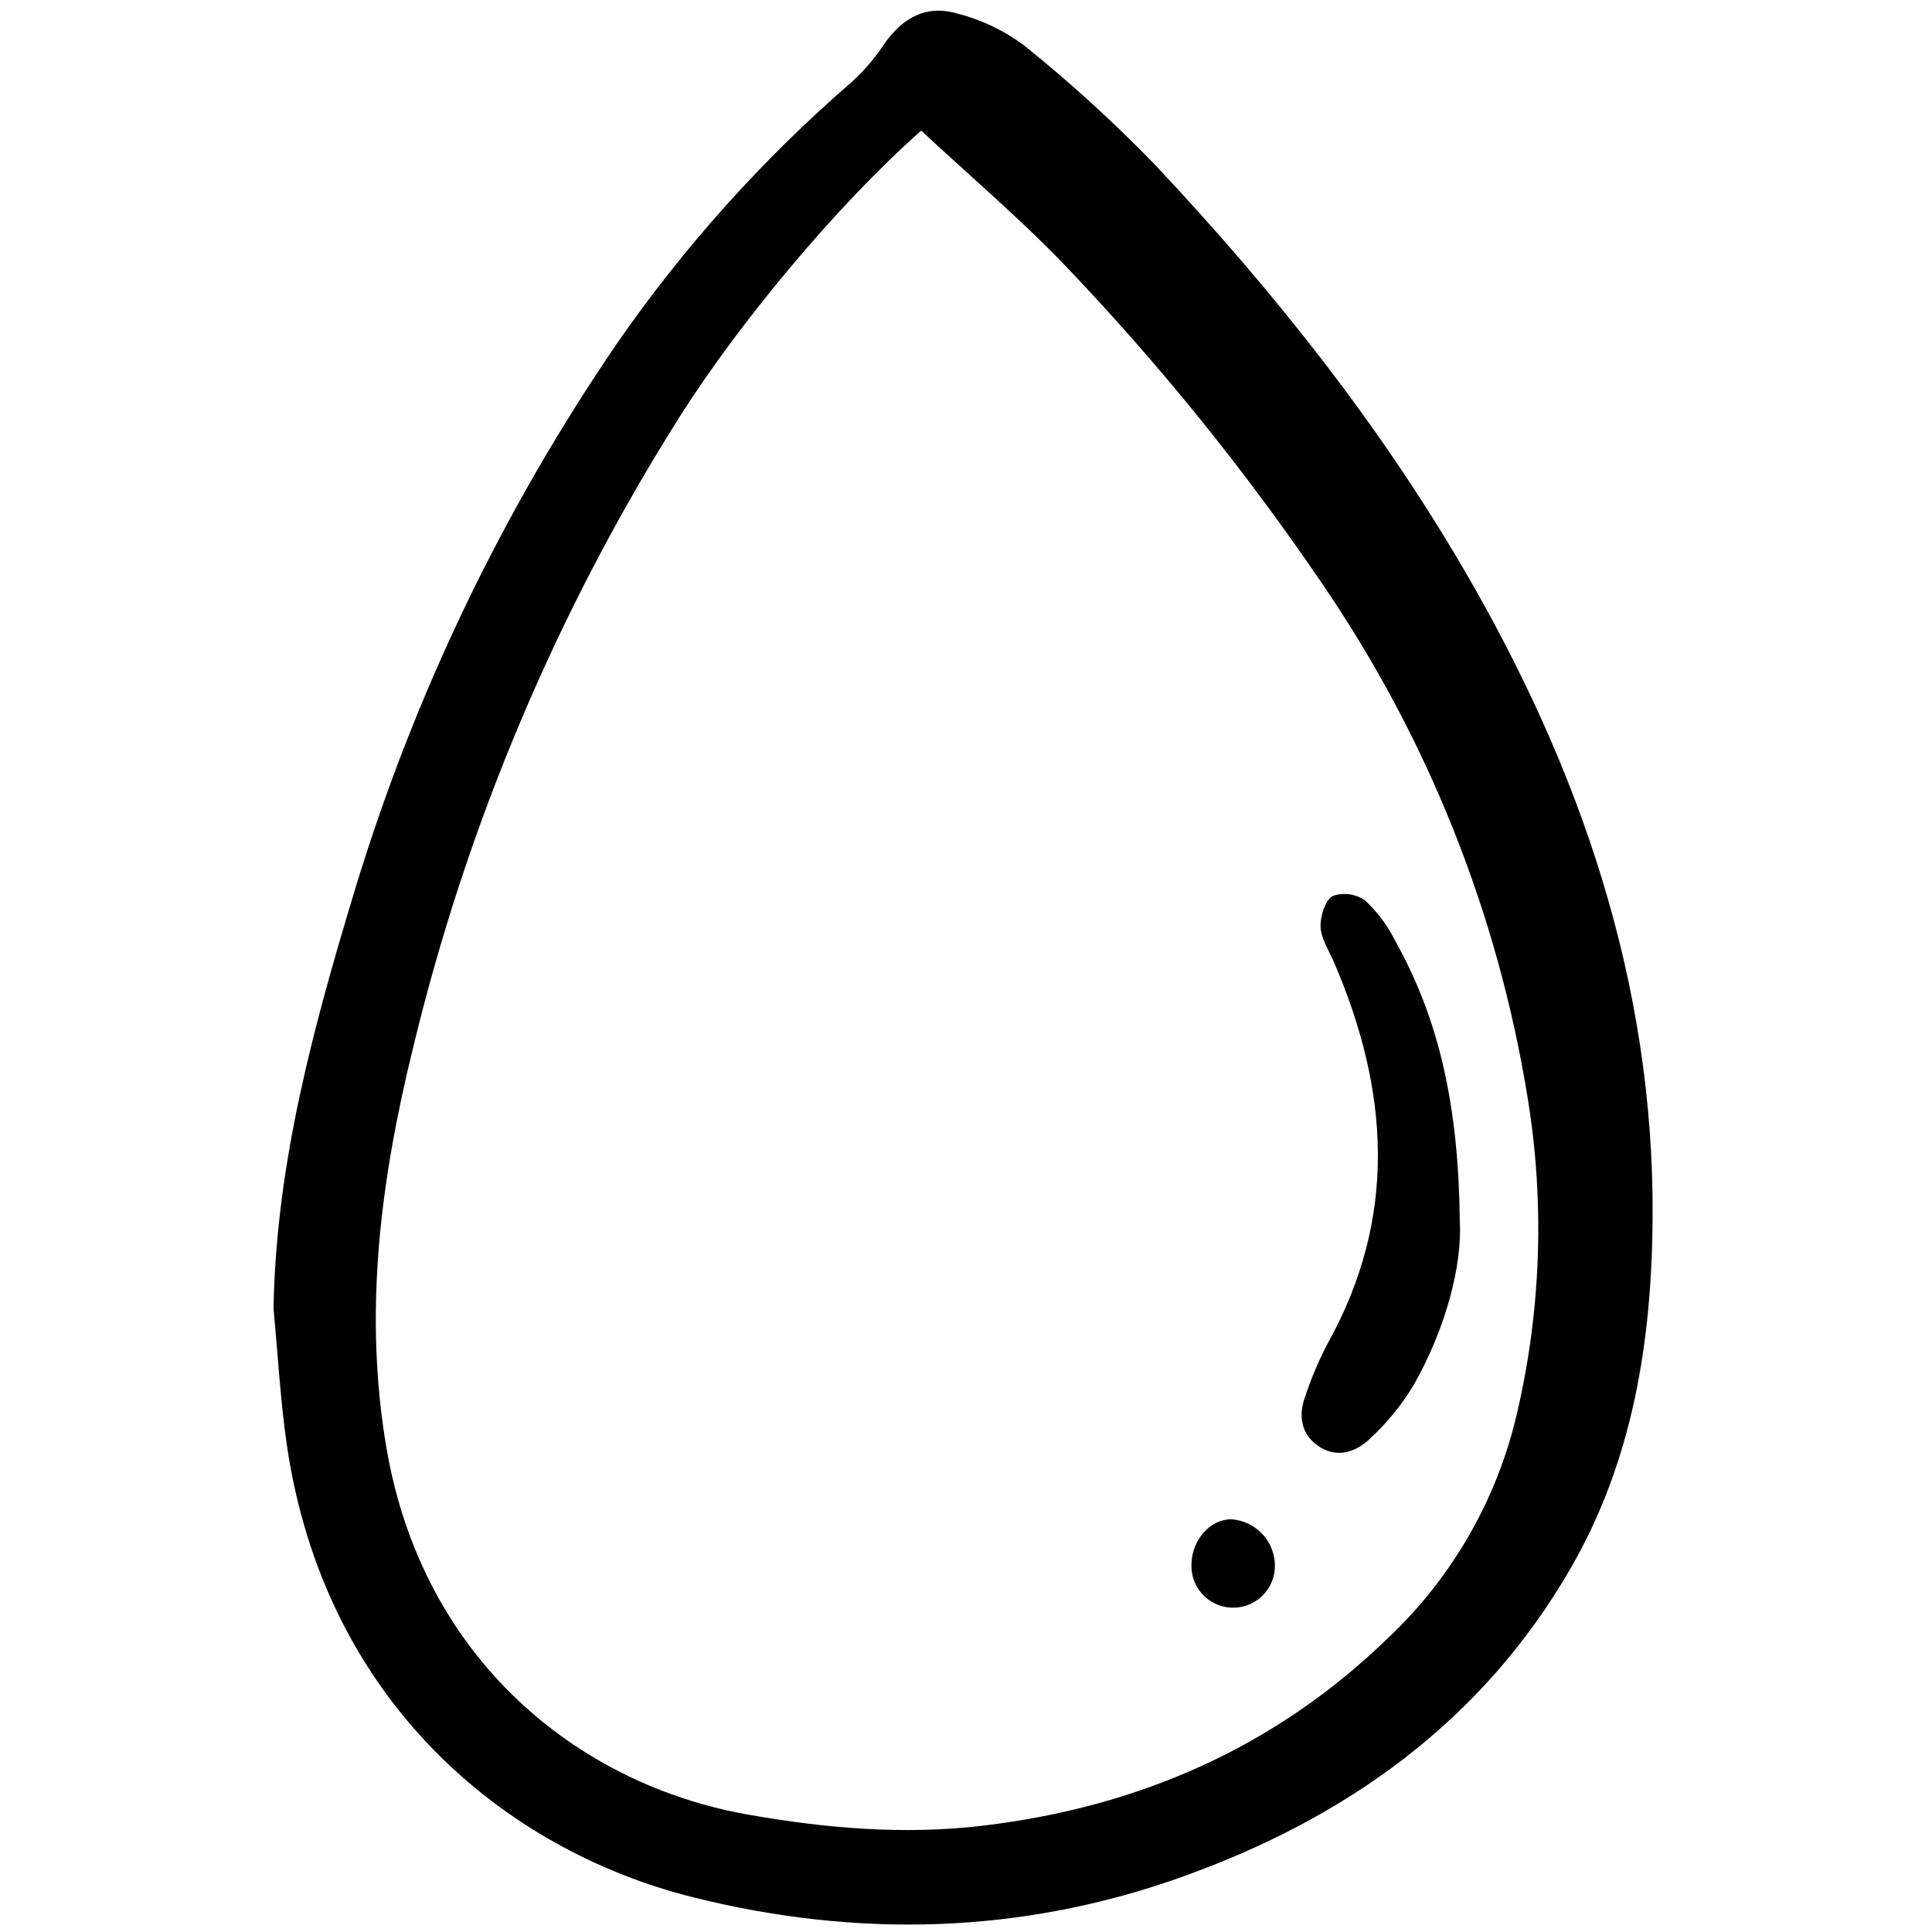 <?xml version="1.0" encoding="utf-8"?>
<!-- Uploaded to: SVG Repo, www.svgrepo.com, Generator: SVG Repo Mixer Tools -->
<svg width="800px" height="800px" viewBox="-21.5 0 157 157" fill="none" xmlns="http://www.w3.org/2000/svg">
<g clip-path="url(#clip0)">
<path d="M0.728 106.354C0.925 94.495 4.025 83.25 7.416 72.062C12.208 56.367 19.357 41.491 28.616 27.942C34.056 20.081 40.466 12.938 47.693 6.681C48.684 5.787 49.559 4.772 50.298 3.661C51.793 1.449 53.77 0.36 56.282 1.098C58.234 1.591 60.071 2.464 61.686 3.665C65.451 6.685 69.022 9.939 72.376 13.408C81.864 23.495 90.487 34.322 97.466 46.286C106.931 62.513 112.916 79.916 112.796 98.952C112.731 108.911 111.221 118.655 106.117 127.475C98.909 139.936 87.875 147.742 74.622 152.497C61.599 157.172 48.217 157.528 34.819 154.178C19.37 150.315 4.824 138.107 1.805 117.395C1.275 113.739 1.079 110.035 0.728 106.354ZM53.359 10.617C46.422 16.749 38.544 26.291 33.792 33.768C23.765 49.631 16.415 67.035 12.035 85.283C9.426 95.932 8.031 106.618 9.895 117.607C12.815 134.851 25.483 145.023 39.275 147.457C45.595 148.573 51.938 149.125 58.374 148.36C71.05 146.85 82.16 141.993 91.341 133.067C96.513 128.174 100.134 121.871 101.755 114.939C103.739 106.494 104.039 97.741 102.637 89.181C100.208 74.181 94.492 59.903 85.901 47.368C79.65 38.17 72.644 29.509 64.955 21.474C61.32 17.697 57.304 14.288 53.359 10.617Z" fill="#000000"/>
<path d="M97.127 99.165C97.333 102.785 96.037 107.853 93.39 112.532C92.415 114.161 91.209 115.641 89.811 116.926C88.625 118.063 87.013 118.548 85.508 117.423C84.187 116.439 84.024 114.966 84.561 113.485C85.055 112 85.668 110.556 86.392 109.168C92.12 98.895 91.38 88.547 86.875 78.127C86.475 77.203 85.851 76.272 85.815 75.326C85.781 74.462 86.172 73.182 86.805 72.807C87.244 72.654 87.714 72.609 88.174 72.676C88.635 72.742 89.073 72.92 89.45 73.191C90.434 74.109 91.245 75.194 91.847 76.395C95.497 82.903 97.017 89.957 97.127 99.165Z" fill="#000000"/>
<path d="M82.102 127.178C82.112 127.638 82.029 128.094 81.858 128.52C81.687 128.946 81.43 129.333 81.105 129.657C80.78 129.982 80.392 130.236 79.966 130.406C79.539 130.576 79.083 130.658 78.624 130.646C78.165 130.635 77.713 130.53 77.295 130.339C76.878 130.148 76.504 129.873 76.195 129.533C75.887 129.193 75.651 128.794 75.501 128.359C75.352 127.925 75.292 127.465 75.325 127.007C75.415 125.048 76.901 123.435 78.582 123.463C79.527 123.531 80.411 123.95 81.063 124.638C81.714 125.325 82.085 126.232 82.102 127.178Z" fill="#000000"/>
</g>
<defs>
<clipPath id="clip0">
<rect width="112.89" height="156.208" fill="white" transform="translate(0.191 0.636)"/>
</clipPath>
</defs>
</svg>